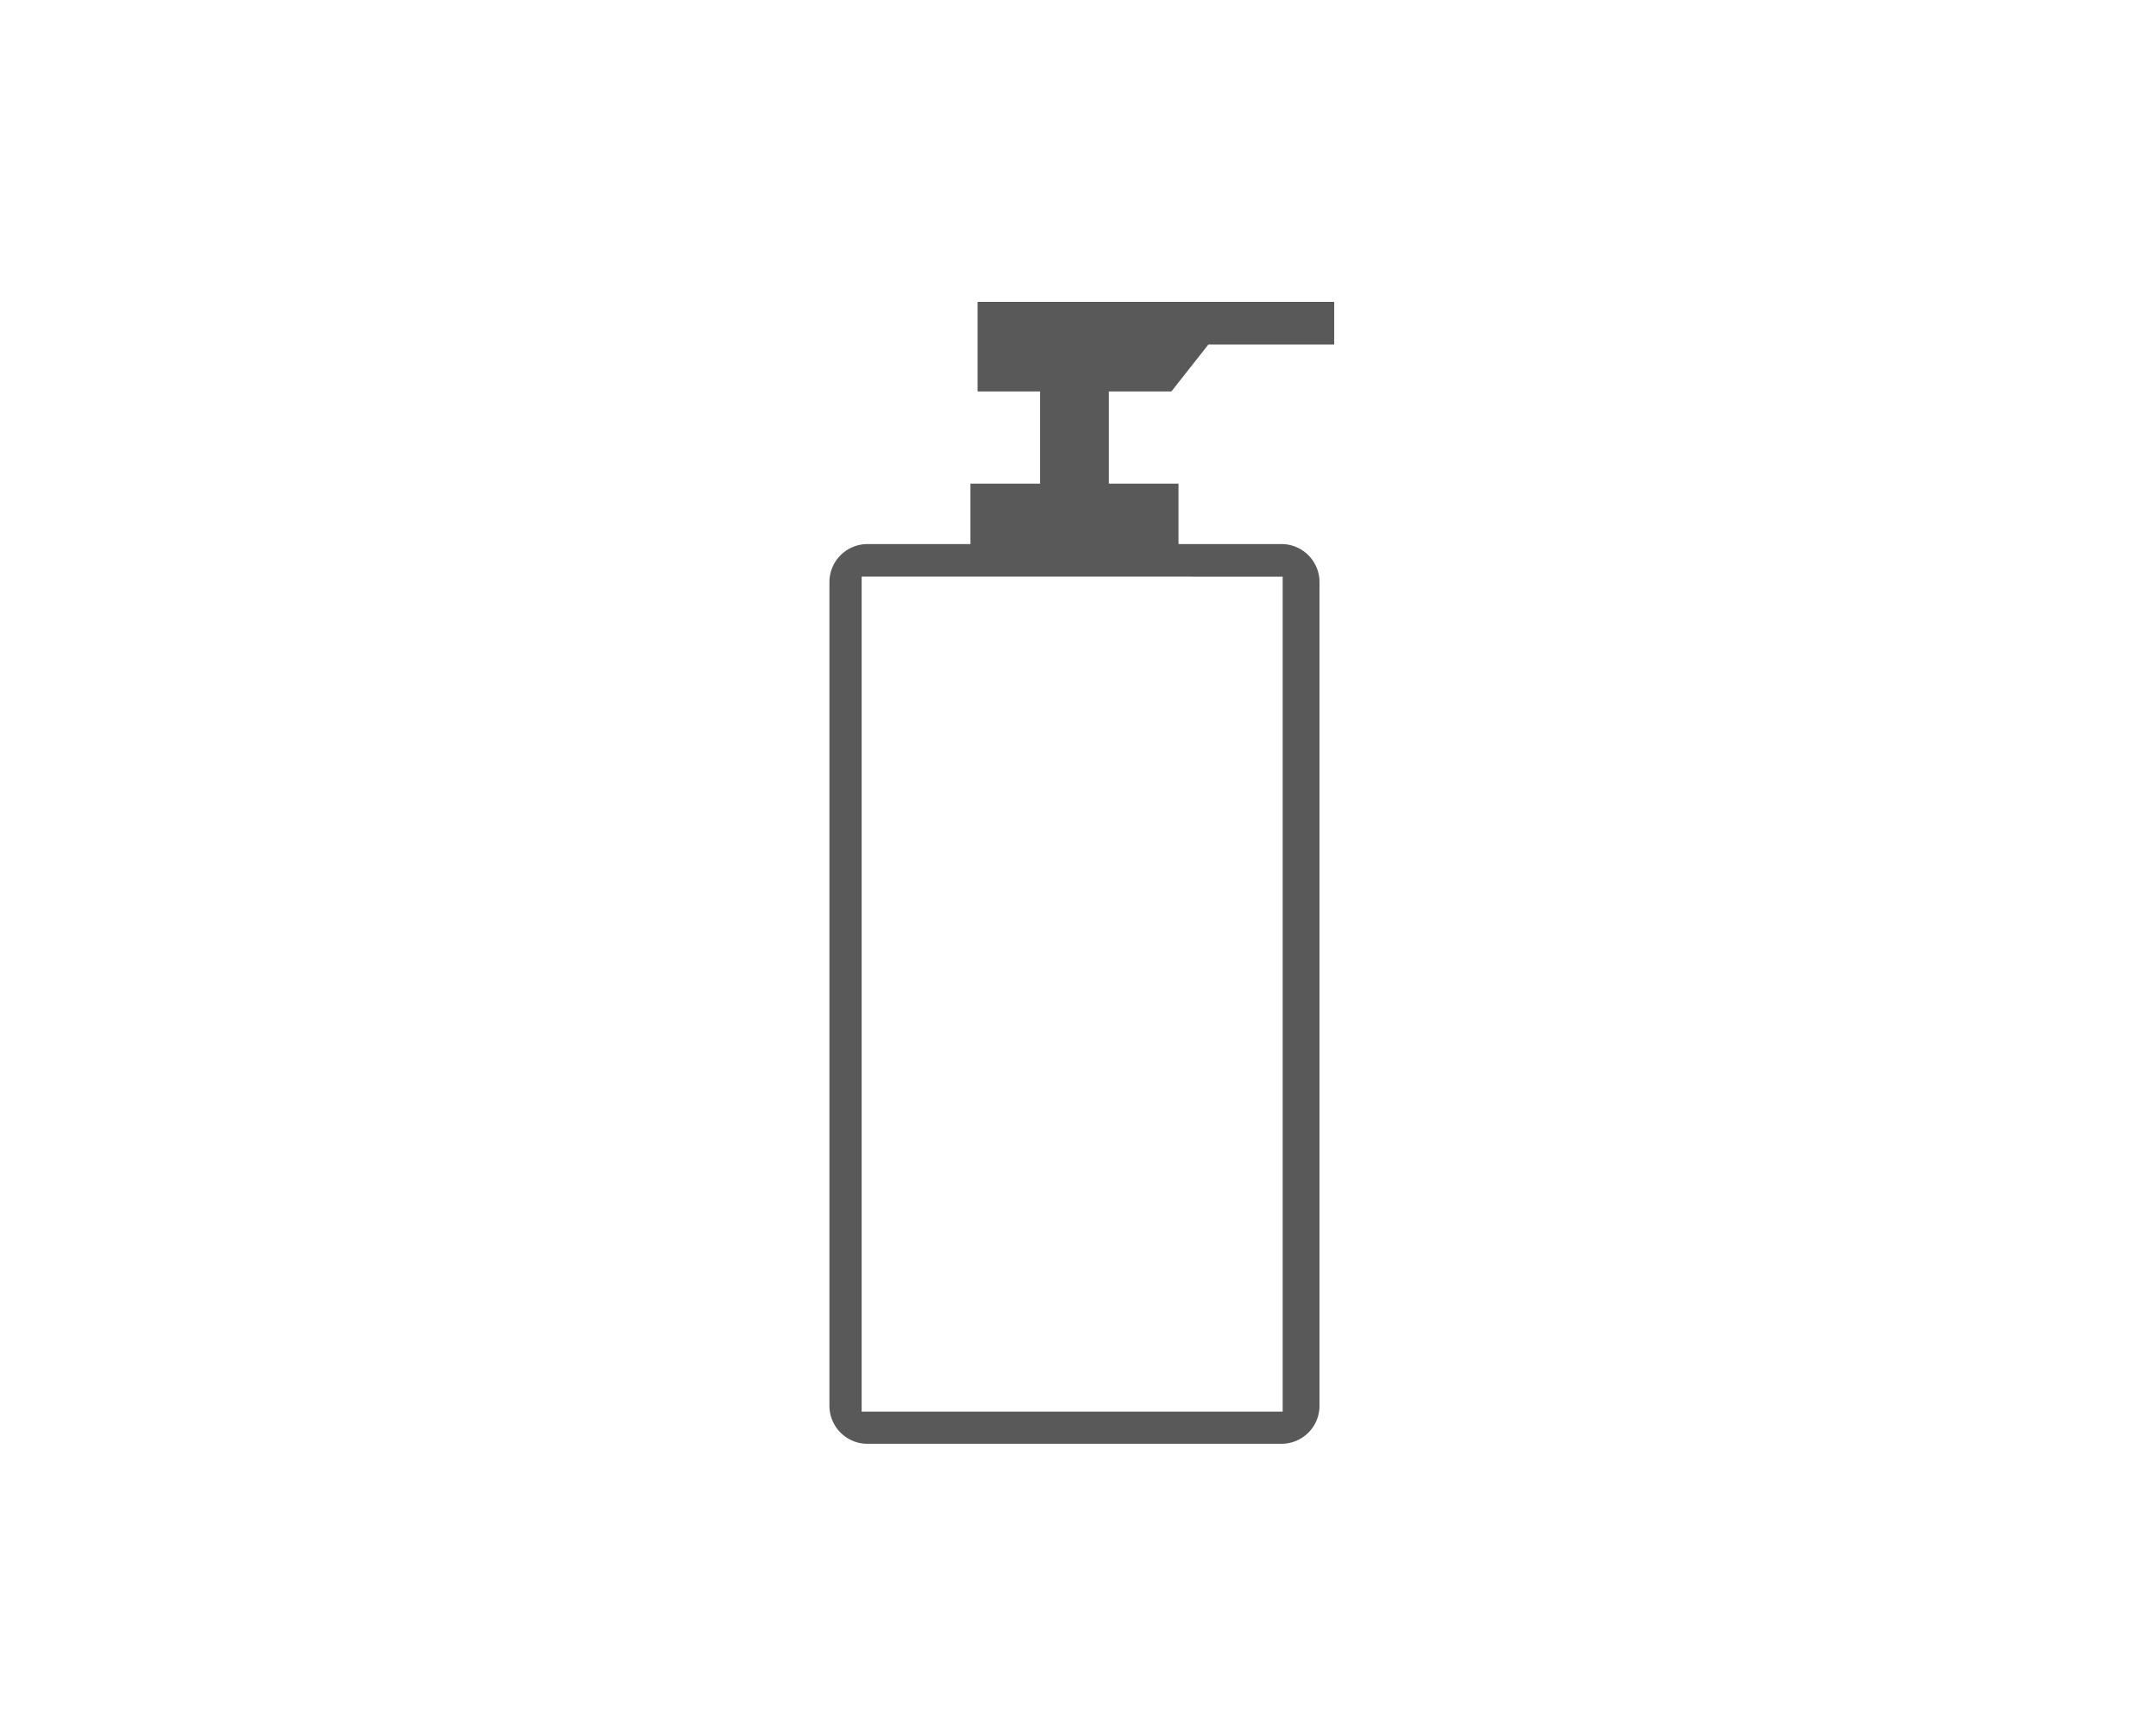<svg xmlns="http://www.w3.org/2000/svg" width="200" height="160"><g data-name="グループ 2569"><path data-name="パス 6773" d="M0 0h200v160H0z" fill="#fff"/><path data-name="パス 3656" d="M108.664 36.307l3.428-4.348h11.674V28H90.683v8.307h5.8v8.551h-6.462v5.606H80.47a3.531 3.531 0 00-3.529 3.531v76.391a3.531 3.531 0 003.529 3.531h38.405a3.531 3.531 0 003.529-3.531V53.995a3.531 3.531 0 00-3.529-3.531h-9.551v-5.606h-6.461v-8.551zm10.323 17.179v77.448H79.931V53.483z" fill="#595959"/></g></svg>